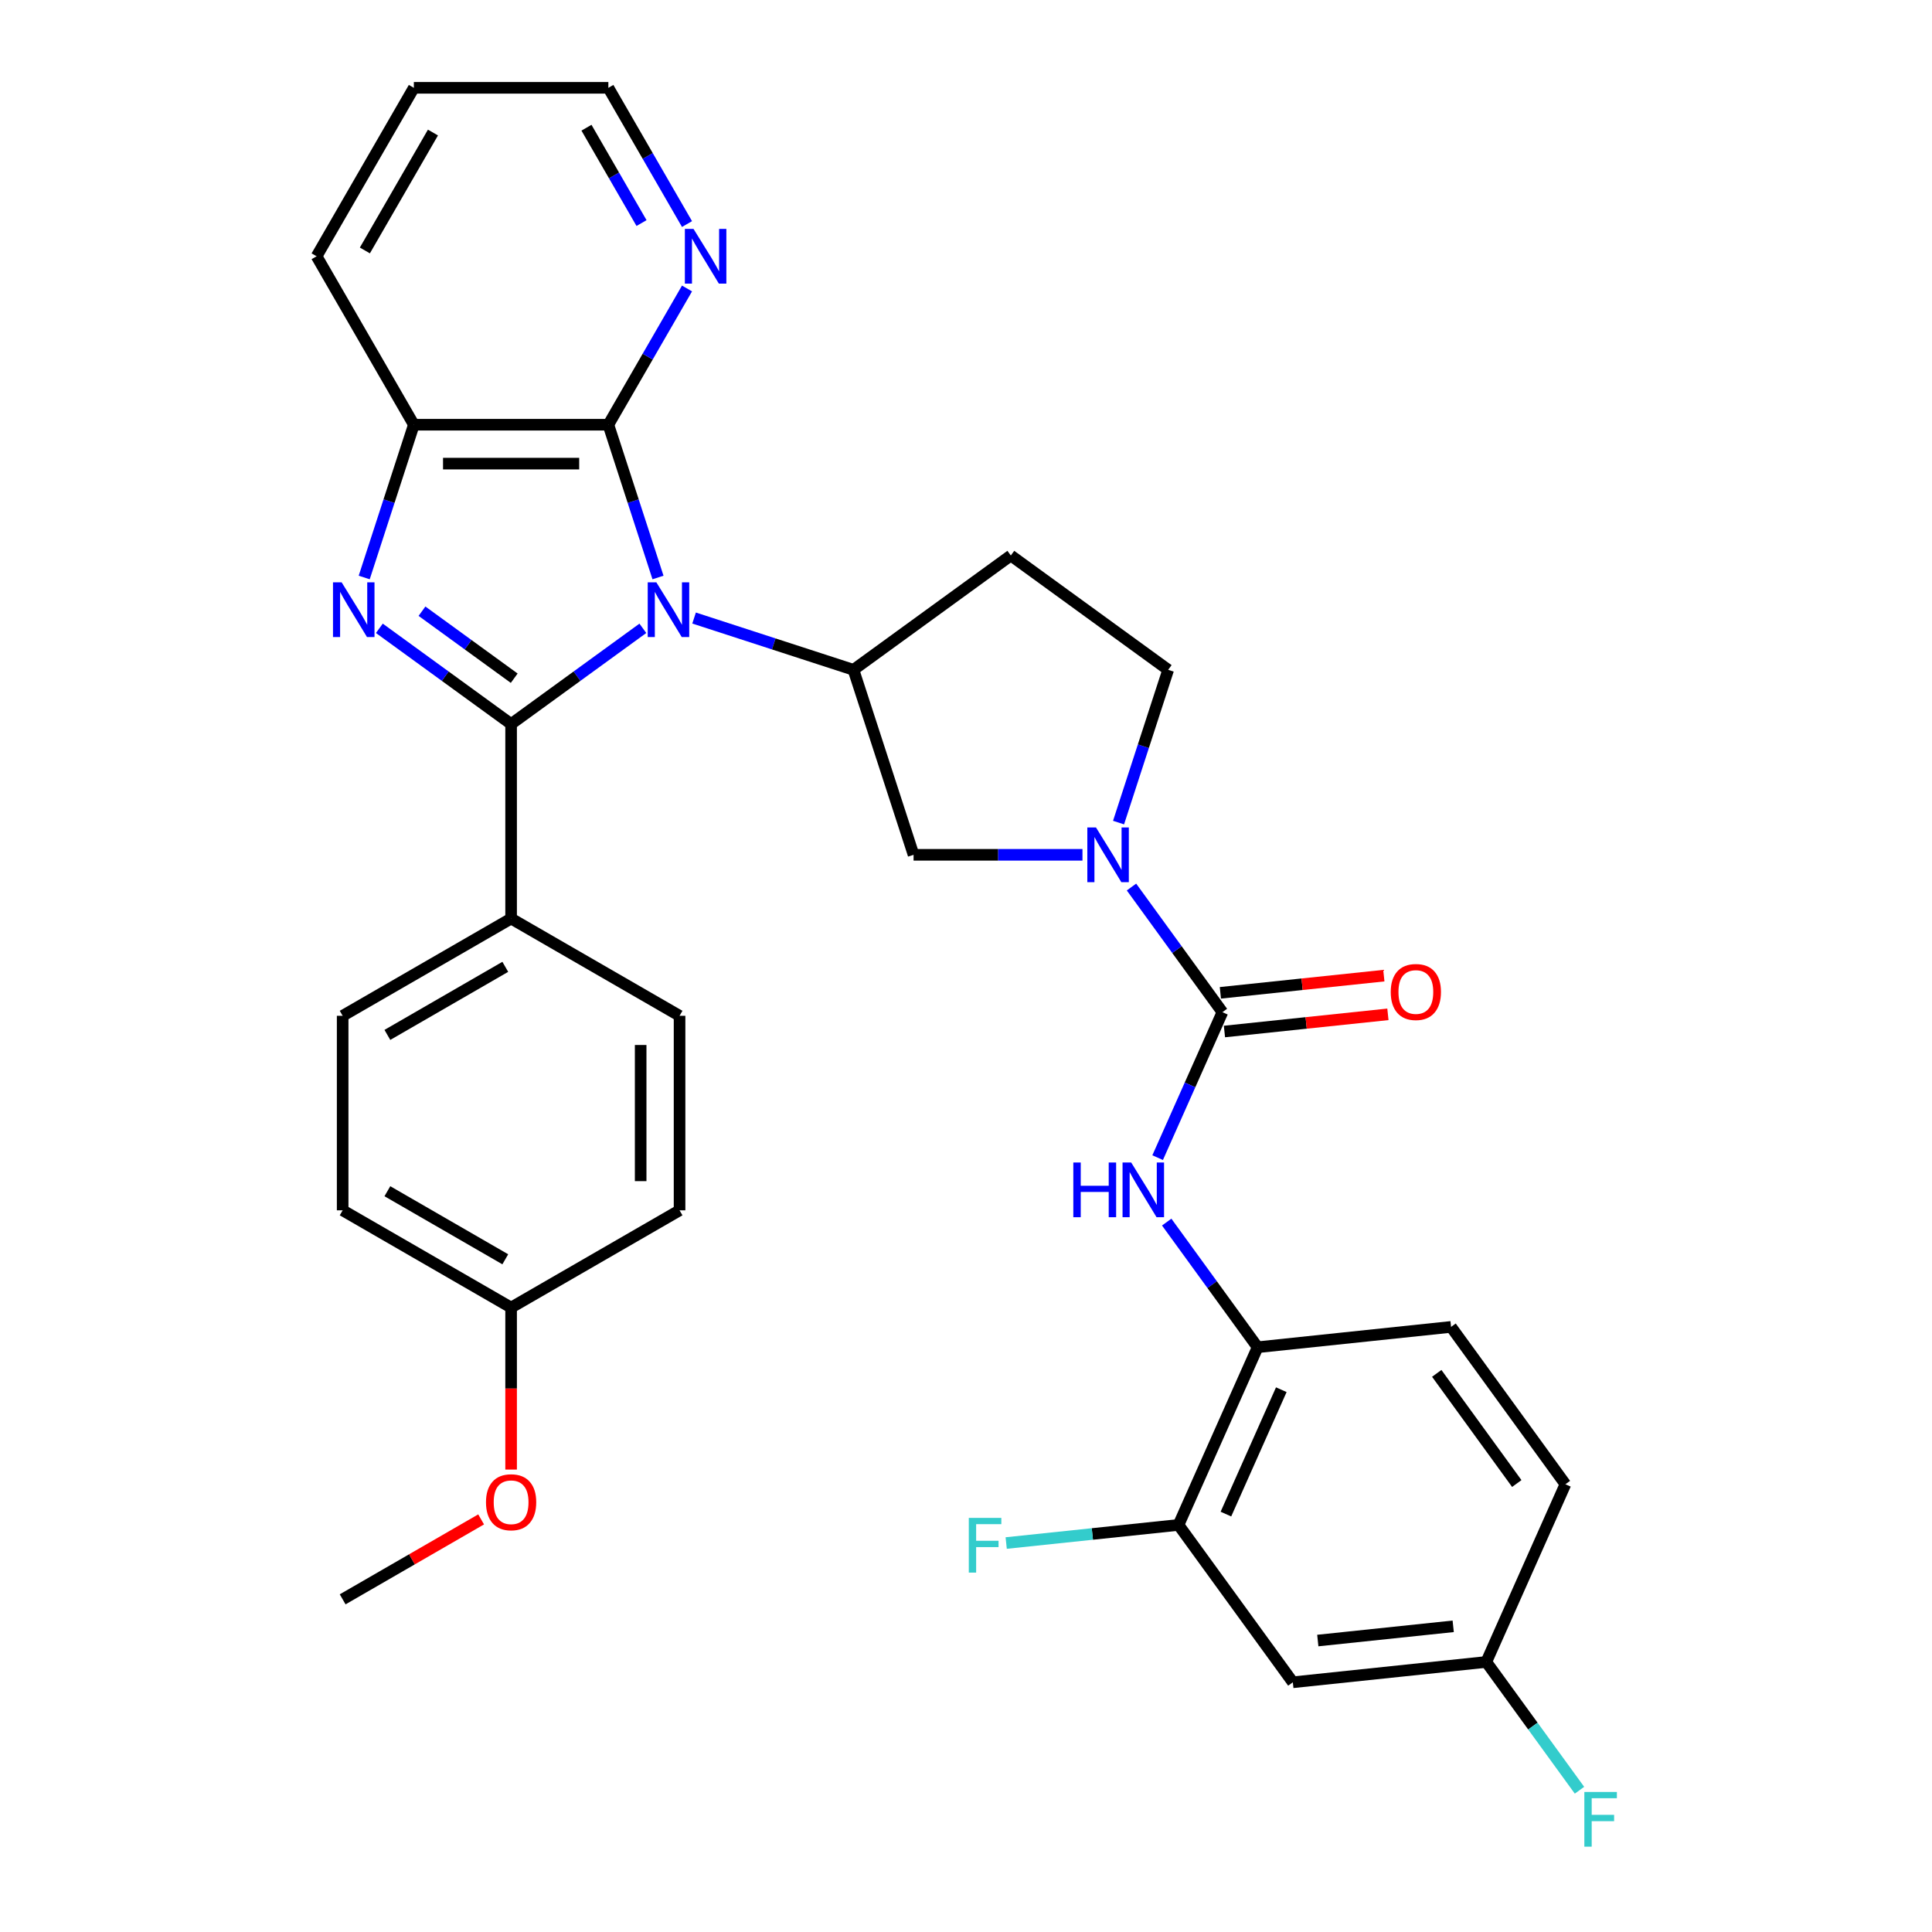 <?xml version='1.0' encoding='iso-8859-1'?>
<svg version='1.1' baseProfile='full'
              xmlns='http://www.w3.org/2000/svg'
                      xmlns:rdkit='http://www.rdkit.org/xml'
                      xmlns:xlink='http://www.w3.org/1999/xlink'
                  xml:space='preserve'
width='1000px' height='1000px' viewBox='0 0 1000 1000'>
<!-- END OF HEADER -->
<rect style='opacity:1.0;fill:#FFFFFF;stroke:none' width='1000' height='1000' x='0' y='0'> </rect>
<path class='bond-0' d='M 332.742,325.217 L 298.645,349.99' style='fill:none;fill-rule:evenodd;stroke:#0000FF;stroke-width:6px;stroke-linecap:butt;stroke-linejoin:miter;stroke-opacity:1' />
<path class='bond-0' d='M 298.645,349.99 L 264.549,374.763' style='fill:none;fill-rule:evenodd;stroke:#000000;stroke-width:6px;stroke-linecap:butt;stroke-linejoin:miter;stroke-opacity:1' />
<path class='bond-2' d='M 340.58,298.909 L 327.734,259.372' style='fill:none;fill-rule:evenodd;stroke:#0000FF;stroke-width:6px;stroke-linecap:butt;stroke-linejoin:miter;stroke-opacity:1' />
<path class='bond-2' d='M 327.734,259.372 L 314.888,219.835' style='fill:none;fill-rule:evenodd;stroke:#000000;stroke-width:6px;stroke-linecap:butt;stroke-linejoin:miter;stroke-opacity:1' />
<path class='bond-5' d='M 359.256,319.893 L 400.503,333.295' style='fill:none;fill-rule:evenodd;stroke:#0000FF;stroke-width:6px;stroke-linecap:butt;stroke-linejoin:miter;stroke-opacity:1' />
<path class='bond-5' d='M 400.503,333.295 L 441.75,346.697' style='fill:none;fill-rule:evenodd;stroke:#000000;stroke-width:6px;stroke-linecap:butt;stroke-linejoin:miter;stroke-opacity:1' />
<path class='bond-1' d='M 264.549,374.763 L 230.452,349.99' style='fill:none;fill-rule:evenodd;stroke:#000000;stroke-width:6px;stroke-linecap:butt;stroke-linejoin:miter;stroke-opacity:1' />
<path class='bond-1' d='M 230.452,349.99 L 196.355,325.217' style='fill:none;fill-rule:evenodd;stroke:#0000FF;stroke-width:6px;stroke-linecap:butt;stroke-linejoin:miter;stroke-opacity:1' />
<path class='bond-1' d='M 266.155,351.041 L 242.287,333.7' style='fill:none;fill-rule:evenodd;stroke:#000000;stroke-width:6px;stroke-linecap:butt;stroke-linejoin:miter;stroke-opacity:1' />
<path class='bond-1' d='M 242.287,333.7 L 218.419,316.359' style='fill:none;fill-rule:evenodd;stroke:#0000FF;stroke-width:6px;stroke-linecap:butt;stroke-linejoin:miter;stroke-opacity:1' />
<path class='bond-10' d='M 264.549,374.763 L 264.549,475.441' style='fill:none;fill-rule:evenodd;stroke:#000000;stroke-width:6px;stroke-linecap:butt;stroke-linejoin:miter;stroke-opacity:1' />
<path class='bond-32' d='M 188.517,298.909 L 201.363,259.372' style='fill:none;fill-rule:evenodd;stroke:#0000FF;stroke-width:6px;stroke-linecap:butt;stroke-linejoin:miter;stroke-opacity:1' />
<path class='bond-32' d='M 201.363,259.372 L 214.209,219.835' style='fill:none;fill-rule:evenodd;stroke:#000000;stroke-width:6px;stroke-linecap:butt;stroke-linejoin:miter;stroke-opacity:1' />
<path class='bond-6' d='M 314.888,219.835 L 214.209,219.835' style='fill:none;fill-rule:evenodd;stroke:#000000;stroke-width:6px;stroke-linecap:butt;stroke-linejoin:miter;stroke-opacity:1' />
<path class='bond-6' d='M 299.786,239.97 L 229.311,239.97' style='fill:none;fill-rule:evenodd;stroke:#000000;stroke-width:6px;stroke-linecap:butt;stroke-linejoin:miter;stroke-opacity:1' />
<path class='bond-13' d='M 314.888,219.835 L 335.243,184.578' style='fill:none;fill-rule:evenodd;stroke:#000000;stroke-width:6px;stroke-linecap:butt;stroke-linejoin:miter;stroke-opacity:1' />
<path class='bond-13' d='M 335.243,184.578 L 355.599,149.322' style='fill:none;fill-rule:evenodd;stroke:#0000FF;stroke-width:6px;stroke-linecap:butt;stroke-linejoin:miter;stroke-opacity:1' />
<path class='bond-3' d='M 632.717,523.899 L 609.187,491.512' style='fill:none;fill-rule:evenodd;stroke:#000000;stroke-width:6px;stroke-linecap:butt;stroke-linejoin:miter;stroke-opacity:1' />
<path class='bond-3' d='M 609.187,491.512 L 585.656,459.125' style='fill:none;fill-rule:evenodd;stroke:#0000FF;stroke-width:6px;stroke-linecap:butt;stroke-linejoin:miter;stroke-opacity:1' />
<path class='bond-7' d='M 632.717,523.899 L 615.955,561.547' style='fill:none;fill-rule:evenodd;stroke:#000000;stroke-width:6px;stroke-linecap:butt;stroke-linejoin:miter;stroke-opacity:1' />
<path class='bond-7' d='M 615.955,561.547 L 599.193,599.196' style='fill:none;fill-rule:evenodd;stroke:#0000FF;stroke-width:6px;stroke-linecap:butt;stroke-linejoin:miter;stroke-opacity:1' />
<path class='bond-16' d='M 633.77,533.911 L 676.075,529.465' style='fill:none;fill-rule:evenodd;stroke:#000000;stroke-width:6px;stroke-linecap:butt;stroke-linejoin:miter;stroke-opacity:1' />
<path class='bond-16' d='M 676.075,529.465 L 718.38,525.018' style='fill:none;fill-rule:evenodd;stroke:#FF0000;stroke-width:6px;stroke-linecap:butt;stroke-linejoin:miter;stroke-opacity:1' />
<path class='bond-16' d='M 631.665,513.886 L 673.97,509.439' style='fill:none;fill-rule:evenodd;stroke:#000000;stroke-width:6px;stroke-linecap:butt;stroke-linejoin:miter;stroke-opacity:1' />
<path class='bond-16' d='M 673.97,509.439 L 716.275,504.993' style='fill:none;fill-rule:evenodd;stroke:#FF0000;stroke-width:6px;stroke-linecap:butt;stroke-linejoin:miter;stroke-opacity:1' />
<path class='bond-4' d='M 560.283,442.448 L 516.572,442.448' style='fill:none;fill-rule:evenodd;stroke:#0000FF;stroke-width:6px;stroke-linecap:butt;stroke-linejoin:miter;stroke-opacity:1' />
<path class='bond-4' d='M 516.572,442.448 L 472.861,442.448' style='fill:none;fill-rule:evenodd;stroke:#000000;stroke-width:6px;stroke-linecap:butt;stroke-linejoin:miter;stroke-opacity:1' />
<path class='bond-33' d='M 578.959,425.771 L 591.805,386.234' style='fill:none;fill-rule:evenodd;stroke:#0000FF;stroke-width:6px;stroke-linecap:butt;stroke-linejoin:miter;stroke-opacity:1' />
<path class='bond-33' d='M 591.805,386.234 L 604.651,346.697' style='fill:none;fill-rule:evenodd;stroke:#000000;stroke-width:6px;stroke-linecap:butt;stroke-linejoin:miter;stroke-opacity:1' />
<path class='bond-8' d='M 441.75,346.697 L 472.861,442.448' style='fill:none;fill-rule:evenodd;stroke:#000000;stroke-width:6px;stroke-linecap:butt;stroke-linejoin:miter;stroke-opacity:1' />
<path class='bond-12' d='M 441.75,346.697 L 523.201,287.52' style='fill:none;fill-rule:evenodd;stroke:#000000;stroke-width:6px;stroke-linecap:butt;stroke-linejoin:miter;stroke-opacity:1' />
<path class='bond-27' d='M 214.209,219.835 L 163.87,132.645' style='fill:none;fill-rule:evenodd;stroke:#000000;stroke-width:6px;stroke-linecap:butt;stroke-linejoin:miter;stroke-opacity:1' />
<path class='bond-9' d='M 603.884,632.55 L 627.415,664.937' style='fill:none;fill-rule:evenodd;stroke:#0000FF;stroke-width:6px;stroke-linecap:butt;stroke-linejoin:miter;stroke-opacity:1' />
<path class='bond-9' d='M 627.415,664.937 L 650.945,697.323' style='fill:none;fill-rule:evenodd;stroke:#000000;stroke-width:6px;stroke-linecap:butt;stroke-linejoin:miter;stroke-opacity:1' />
<path class='bond-11' d='M 650.945,697.323 L 609.995,789.298' style='fill:none;fill-rule:evenodd;stroke:#000000;stroke-width:6px;stroke-linecap:butt;stroke-linejoin:miter;stroke-opacity:1' />
<path class='bond-11' d='M 663.197,719.31 L 634.533,783.692' style='fill:none;fill-rule:evenodd;stroke:#000000;stroke-width:6px;stroke-linecap:butt;stroke-linejoin:miter;stroke-opacity:1' />
<path class='bond-17' d='M 650.945,697.323 L 751.072,686.8' style='fill:none;fill-rule:evenodd;stroke:#000000;stroke-width:6px;stroke-linecap:butt;stroke-linejoin:miter;stroke-opacity:1' />
<path class='bond-18' d='M 264.549,475.441 L 177.358,525.781' style='fill:none;fill-rule:evenodd;stroke:#000000;stroke-width:6px;stroke-linecap:butt;stroke-linejoin:miter;stroke-opacity:1' />
<path class='bond-18' d='M 261.538,500.43 L 200.505,535.668' style='fill:none;fill-rule:evenodd;stroke:#000000;stroke-width:6px;stroke-linecap:butt;stroke-linejoin:miter;stroke-opacity:1' />
<path class='bond-19' d='M 264.549,475.441 L 351.739,525.781' style='fill:none;fill-rule:evenodd;stroke:#000000;stroke-width:6px;stroke-linecap:butt;stroke-linejoin:miter;stroke-opacity:1' />
<path class='bond-14' d='M 609.995,789.298 L 669.173,870.748' style='fill:none;fill-rule:evenodd;stroke:#000000;stroke-width:6px;stroke-linecap:butt;stroke-linejoin:miter;stroke-opacity:1' />
<path class='bond-21' d='M 609.995,789.298 L 565.4,793.985' style='fill:none;fill-rule:evenodd;stroke:#000000;stroke-width:6px;stroke-linecap:butt;stroke-linejoin:miter;stroke-opacity:1' />
<path class='bond-21' d='M 565.4,793.985 L 520.805,798.672' style='fill:none;fill-rule:evenodd;stroke:#33CCCC;stroke-width:6px;stroke-linecap:butt;stroke-linejoin:miter;stroke-opacity:1' />
<path class='bond-15' d='M 523.201,287.52 L 604.651,346.697' style='fill:none;fill-rule:evenodd;stroke:#000000;stroke-width:6px;stroke-linecap:butt;stroke-linejoin:miter;stroke-opacity:1' />
<path class='bond-29' d='M 355.599,115.968 L 335.243,80.711' style='fill:none;fill-rule:evenodd;stroke:#0000FF;stroke-width:6px;stroke-linecap:butt;stroke-linejoin:miter;stroke-opacity:1' />
<path class='bond-29' d='M 335.243,80.711 L 314.888,45.455' style='fill:none;fill-rule:evenodd;stroke:#000000;stroke-width:6px;stroke-linecap:butt;stroke-linejoin:miter;stroke-opacity:1' />
<path class='bond-29' d='M 332.054,115.459 L 317.805,90.779' style='fill:none;fill-rule:evenodd;stroke:#0000FF;stroke-width:6px;stroke-linecap:butt;stroke-linejoin:miter;stroke-opacity:1' />
<path class='bond-29' d='M 317.805,90.779 L 303.556,66.099' style='fill:none;fill-rule:evenodd;stroke:#000000;stroke-width:6px;stroke-linecap:butt;stroke-linejoin:miter;stroke-opacity:1' />
<path class='bond-36' d='M 669.173,870.748 L 769.3,860.225' style='fill:none;fill-rule:evenodd;stroke:#000000;stroke-width:6px;stroke-linecap:butt;stroke-linejoin:miter;stroke-opacity:1' />
<path class='bond-36' d='M 682.087,849.144 L 752.176,841.778' style='fill:none;fill-rule:evenodd;stroke:#000000;stroke-width:6px;stroke-linecap:butt;stroke-linejoin:miter;stroke-opacity:1' />
<path class='bond-23' d='M 751.072,686.8 L 810.249,768.25' style='fill:none;fill-rule:evenodd;stroke:#000000;stroke-width:6px;stroke-linecap:butt;stroke-linejoin:miter;stroke-opacity:1' />
<path class='bond-23' d='M 743.658,710.853 L 785.082,767.868' style='fill:none;fill-rule:evenodd;stroke:#000000;stroke-width:6px;stroke-linecap:butt;stroke-linejoin:miter;stroke-opacity:1' />
<path class='bond-24' d='M 177.358,525.781 L 177.358,626.459' style='fill:none;fill-rule:evenodd;stroke:#000000;stroke-width:6px;stroke-linecap:butt;stroke-linejoin:miter;stroke-opacity:1' />
<path class='bond-25' d='M 351.739,525.781 L 351.739,626.459' style='fill:none;fill-rule:evenodd;stroke:#000000;stroke-width:6px;stroke-linecap:butt;stroke-linejoin:miter;stroke-opacity:1' />
<path class='bond-25' d='M 331.603,540.882 L 331.603,611.357' style='fill:none;fill-rule:evenodd;stroke:#000000;stroke-width:6px;stroke-linecap:butt;stroke-linejoin:miter;stroke-opacity:1' />
<path class='bond-20' d='M 769.3,860.225 L 810.249,768.25' style='fill:none;fill-rule:evenodd;stroke:#000000;stroke-width:6px;stroke-linecap:butt;stroke-linejoin:miter;stroke-opacity:1' />
<path class='bond-26' d='M 769.3,860.225 L 793.42,893.423' style='fill:none;fill-rule:evenodd;stroke:#000000;stroke-width:6px;stroke-linecap:butt;stroke-linejoin:miter;stroke-opacity:1' />
<path class='bond-26' d='M 793.42,893.423 L 817.54,926.622' style='fill:none;fill-rule:evenodd;stroke:#33CCCC;stroke-width:6px;stroke-linecap:butt;stroke-linejoin:miter;stroke-opacity:1' />
<path class='bond-22' d='M 264.549,676.798 L 351.739,626.459' style='fill:none;fill-rule:evenodd;stroke:#000000;stroke-width:6px;stroke-linecap:butt;stroke-linejoin:miter;stroke-opacity:1' />
<path class='bond-28' d='M 264.549,676.798 L 264.549,718.719' style='fill:none;fill-rule:evenodd;stroke:#000000;stroke-width:6px;stroke-linecap:butt;stroke-linejoin:miter;stroke-opacity:1' />
<path class='bond-28' d='M 264.549,718.719 L 264.549,760.64' style='fill:none;fill-rule:evenodd;stroke:#FF0000;stroke-width:6px;stroke-linecap:butt;stroke-linejoin:miter;stroke-opacity:1' />
<path class='bond-35' d='M 264.549,676.798 L 177.358,626.459' style='fill:none;fill-rule:evenodd;stroke:#000000;stroke-width:6px;stroke-linecap:butt;stroke-linejoin:miter;stroke-opacity:1' />
<path class='bond-35' d='M 261.538,651.809 L 200.505,616.572' style='fill:none;fill-rule:evenodd;stroke:#000000;stroke-width:6px;stroke-linecap:butt;stroke-linejoin:miter;stroke-opacity:1' />
<path class='bond-34' d='M 163.87,132.645 L 214.209,45.455' style='fill:none;fill-rule:evenodd;stroke:#000000;stroke-width:6px;stroke-linecap:butt;stroke-linejoin:miter;stroke-opacity:1' />
<path class='bond-34' d='M 188.859,129.634 L 224.096,68.601' style='fill:none;fill-rule:evenodd;stroke:#000000;stroke-width:6px;stroke-linecap:butt;stroke-linejoin:miter;stroke-opacity:1' />
<path class='bond-30' d='M 249.032,786.436 L 213.195,807.126' style='fill:none;fill-rule:evenodd;stroke:#FF0000;stroke-width:6px;stroke-linecap:butt;stroke-linejoin:miter;stroke-opacity:1' />
<path class='bond-30' d='M 213.195,807.126 L 177.358,827.816' style='fill:none;fill-rule:evenodd;stroke:#000000;stroke-width:6px;stroke-linecap:butt;stroke-linejoin:miter;stroke-opacity:1' />
<path class='bond-31' d='M 314.888,45.455 L 214.209,45.455' style='fill:none;fill-rule:evenodd;stroke:#000000;stroke-width:6px;stroke-linecap:butt;stroke-linejoin:miter;stroke-opacity:1' />
<path  class='atom-0' d='M 339.739 301.426
L 349.019 316.426
Q 349.939 317.906, 351.419 320.586
Q 352.899 323.266, 352.979 323.426
L 352.979 301.426
L 356.739 301.426
L 356.739 329.746
L 352.859 329.746
L 342.899 313.346
Q 341.739 311.426, 340.499 309.226
Q 339.299 307.026, 338.939 306.346
L 338.939 329.746
L 335.259 329.746
L 335.259 301.426
L 339.739 301.426
' fill='#0000FF'/>
<path  class='atom-2' d='M 176.838 301.426
L 186.118 316.426
Q 187.038 317.906, 188.518 320.586
Q 189.998 323.266, 190.078 323.426
L 190.078 301.426
L 193.838 301.426
L 193.838 329.746
L 189.958 329.746
L 179.998 313.346
Q 178.838 311.426, 177.598 309.226
Q 176.398 307.026, 176.038 306.346
L 176.038 329.746
L 172.358 329.746
L 172.358 301.426
L 176.838 301.426
' fill='#0000FF'/>
<path  class='atom-5' d='M 567.28 428.288
L 576.56 443.288
Q 577.48 444.768, 578.96 447.448
Q 580.44 450.128, 580.52 450.288
L 580.52 428.288
L 584.28 428.288
L 584.28 456.608
L 580.4 456.608
L 570.44 440.208
Q 569.28 438.288, 568.04 436.088
Q 566.84 433.888, 566.48 433.208
L 566.48 456.608
L 562.8 456.608
L 562.8 428.288
L 567.28 428.288
' fill='#0000FF'/>
<path  class='atom-8' d='M 555.548 601.713
L 559.388 601.713
L 559.388 613.753
L 573.868 613.753
L 573.868 601.713
L 577.708 601.713
L 577.708 630.033
L 573.868 630.033
L 573.868 616.953
L 559.388 616.953
L 559.388 630.033
L 555.548 630.033
L 555.548 601.713
' fill='#0000FF'/>
<path  class='atom-8' d='M 585.508 601.713
L 594.788 616.713
Q 595.708 618.193, 597.188 620.873
Q 598.668 623.553, 598.748 623.713
L 598.748 601.713
L 602.508 601.713
L 602.508 630.033
L 598.628 630.033
L 588.668 613.633
Q 587.508 611.713, 586.268 609.513
Q 585.068 607.313, 584.708 606.633
L 584.708 630.033
L 581.028 630.033
L 581.028 601.713
L 585.508 601.713
' fill='#0000FF'/>
<path  class='atom-14' d='M 358.967 118.485
L 368.247 133.485
Q 369.167 134.965, 370.647 137.645
Q 372.127 140.325, 372.207 140.485
L 372.207 118.485
L 375.967 118.485
L 375.967 146.805
L 372.087 146.805
L 362.127 130.405
Q 360.967 128.485, 359.727 126.285
Q 358.527 124.085, 358.167 123.405
L 358.167 146.805
L 354.487 146.805
L 354.487 118.485
L 358.967 118.485
' fill='#0000FF'/>
<path  class='atom-17' d='M 719.844 513.455
Q 719.844 506.655, 723.204 502.855
Q 726.564 499.055, 732.844 499.055
Q 739.124 499.055, 742.484 502.855
Q 745.844 506.655, 745.844 513.455
Q 745.844 520.335, 742.444 524.255
Q 739.044 528.135, 732.844 528.135
Q 726.604 528.135, 723.204 524.255
Q 719.844 520.375, 719.844 513.455
M 732.844 524.935
Q 737.164 524.935, 739.484 522.055
Q 741.844 519.135, 741.844 513.455
Q 741.844 507.895, 739.484 505.095
Q 737.164 502.255, 732.844 502.255
Q 728.524 502.255, 726.164 505.055
Q 723.844 507.855, 723.844 513.455
Q 723.844 519.175, 726.164 522.055
Q 728.524 524.935, 732.844 524.935
' fill='#FF0000'/>
<path  class='atom-22' d='M 501.448 785.662
L 518.288 785.662
L 518.288 788.902
L 505.248 788.902
L 505.248 797.502
L 516.848 797.502
L 516.848 800.782
L 505.248 800.782
L 505.248 813.982
L 501.448 813.982
L 501.448 785.662
' fill='#33CCCC'/>
<path  class='atom-27' d='M 820.057 927.515
L 836.897 927.515
L 836.897 930.755
L 823.857 930.755
L 823.857 939.355
L 835.457 939.355
L 835.457 942.635
L 823.857 942.635
L 823.857 955.835
L 820.057 955.835
L 820.057 927.515
' fill='#33CCCC'/>
<path  class='atom-29' d='M 251.549 777.557
Q 251.549 770.757, 254.909 766.957
Q 258.269 763.157, 264.549 763.157
Q 270.829 763.157, 274.189 766.957
Q 277.549 770.757, 277.549 777.557
Q 277.549 784.437, 274.149 788.357
Q 270.749 792.237, 264.549 792.237
Q 258.309 792.237, 254.909 788.357
Q 251.549 784.477, 251.549 777.557
M 264.549 789.037
Q 268.869 789.037, 271.189 786.157
Q 273.549 783.237, 273.549 777.557
Q 273.549 771.997, 271.189 769.197
Q 268.869 766.357, 264.549 766.357
Q 260.229 766.357, 257.869 769.157
Q 255.549 771.957, 255.549 777.557
Q 255.549 783.277, 257.869 786.157
Q 260.229 789.037, 264.549 789.037
' fill='#FF0000'/>
</svg>
